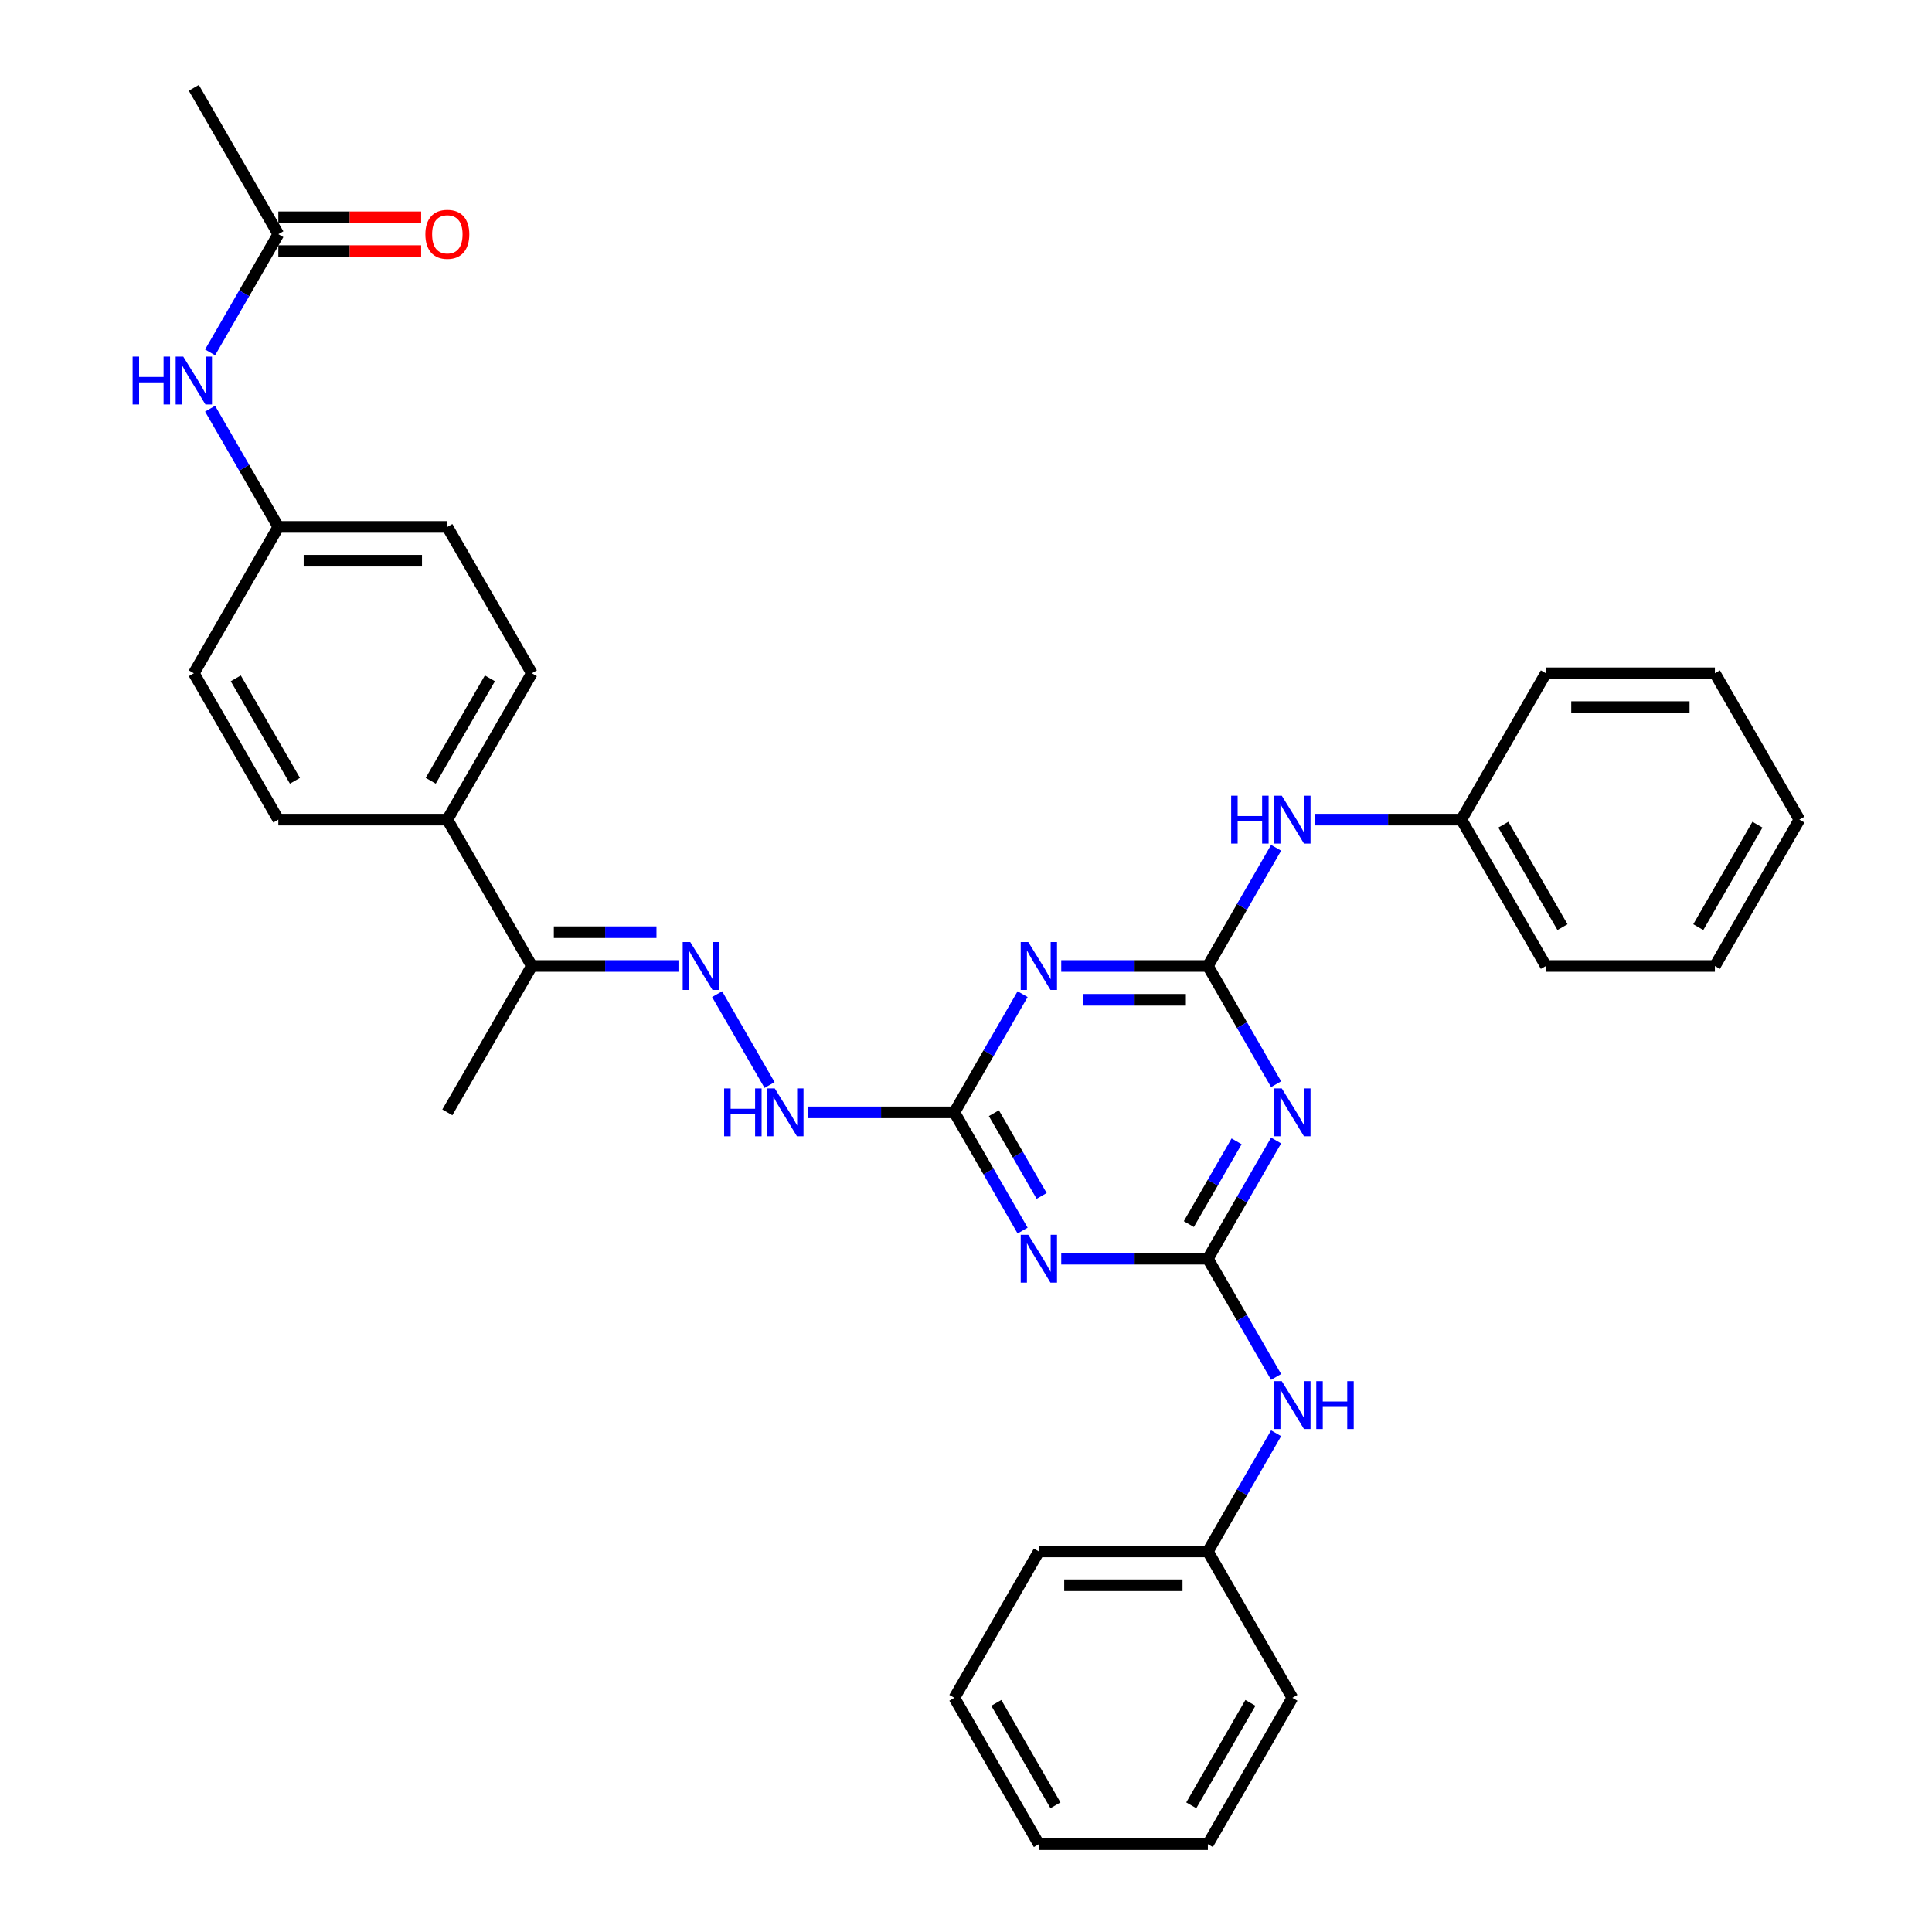 <?xml version='1.0' encoding='iso-8859-1'?>
<svg version='1.1' baseProfile='full'
              xmlns='http://www.w3.org/2000/svg'
                      xmlns:rdkit='http://www.rdkit.org/xml'
                      xmlns:xlink='http://www.w3.org/1999/xlink'
                  xml:space='preserve'
width='1000px' height='1000px' viewBox='0 0 1000 1000'>
<!-- END OF HEADER -->
<rect style='opacity:1.0;fill:#FFFFFF;stroke:none' width='1000' height='1000' x='0' y='0'> </rect>
<path class='bond-1' d='M 625.189,500 L 642.851,530.592' style='fill:none;fill-rule:evenodd;stroke:#000000;stroke-width:6px;stroke-linecap:butt;stroke-linejoin:miter;stroke-opacity:1' />
<path class='bond-1' d='M 642.851,530.592 L 660.513,561.184' style='fill:none;fill-rule:evenodd;stroke:#0000FF;stroke-width:6px;stroke-linecap:butt;stroke-linejoin:miter;stroke-opacity:1' />
<path class='bond-2' d='M 625.189,500 L 587.241,500' style='fill:none;fill-rule:evenodd;stroke:#000000;stroke-width:6px;stroke-linecap:butt;stroke-linejoin:miter;stroke-opacity:1' />
<path class='bond-2' d='M 587.241,500 L 549.293,500' style='fill:none;fill-rule:evenodd;stroke:#0000FF;stroke-width:6px;stroke-linecap:butt;stroke-linejoin:miter;stroke-opacity:1' />
<path class='bond-2' d='M 613.804,517.495 L 587.241,517.495' style='fill:none;fill-rule:evenodd;stroke:#000000;stroke-width:6px;stroke-linecap:butt;stroke-linejoin:miter;stroke-opacity:1' />
<path class='bond-2' d='M 587.241,517.495 L 560.678,517.495' style='fill:none;fill-rule:evenodd;stroke:#0000FF;stroke-width:6px;stroke-linecap:butt;stroke-linejoin:miter;stroke-opacity:1' />
<path class='bond-8' d='M 625.189,500 L 642.851,469.408' style='fill:none;fill-rule:evenodd;stroke:#000000;stroke-width:6px;stroke-linecap:butt;stroke-linejoin:miter;stroke-opacity:1' />
<path class='bond-8' d='M 642.851,469.408 L 660.513,438.816' style='fill:none;fill-rule:evenodd;stroke:#0000FF;stroke-width:6px;stroke-linecap:butt;stroke-linejoin:miter;stroke-opacity:1' />
<path class='bond-0' d='M 625.189,651.515 L 642.851,620.923' style='fill:none;fill-rule:evenodd;stroke:#000000;stroke-width:6px;stroke-linecap:butt;stroke-linejoin:miter;stroke-opacity:1' />
<path class='bond-0' d='M 642.851,620.923 L 660.513,590.331' style='fill:none;fill-rule:evenodd;stroke:#0000FF;stroke-width:6px;stroke-linecap:butt;stroke-linejoin:miter;stroke-opacity:1' />
<path class='bond-0' d='M 615.336,633.59 L 627.7,612.175' style='fill:none;fill-rule:evenodd;stroke:#000000;stroke-width:6px;stroke-linecap:butt;stroke-linejoin:miter;stroke-opacity:1' />
<path class='bond-0' d='M 627.7,612.175 L 640.063,590.761' style='fill:none;fill-rule:evenodd;stroke:#0000FF;stroke-width:6px;stroke-linecap:butt;stroke-linejoin:miter;stroke-opacity:1' />
<path class='bond-7' d='M 625.189,651.515 L 642.851,682.107' style='fill:none;fill-rule:evenodd;stroke:#000000;stroke-width:6px;stroke-linecap:butt;stroke-linejoin:miter;stroke-opacity:1' />
<path class='bond-7' d='M 642.851,682.107 L 660.513,712.699' style='fill:none;fill-rule:evenodd;stroke:#0000FF;stroke-width:6px;stroke-linecap:butt;stroke-linejoin:miter;stroke-opacity:1' />
<path class='bond-33' d='M 625.189,651.515 L 587.241,651.515' style='fill:none;fill-rule:evenodd;stroke:#000000;stroke-width:6px;stroke-linecap:butt;stroke-linejoin:miter;stroke-opacity:1' />
<path class='bond-33' d='M 587.241,651.515 L 549.293,651.515' style='fill:none;fill-rule:evenodd;stroke:#0000FF;stroke-width:6px;stroke-linecap:butt;stroke-linejoin:miter;stroke-opacity:1' />
<path class='bond-4' d='M 529.297,514.574 L 511.635,545.166' style='fill:none;fill-rule:evenodd;stroke:#0000FF;stroke-width:6px;stroke-linecap:butt;stroke-linejoin:miter;stroke-opacity:1' />
<path class='bond-4' d='M 511.635,545.166 L 493.973,575.758' style='fill:none;fill-rule:evenodd;stroke:#000000;stroke-width:6px;stroke-linecap:butt;stroke-linejoin:miter;stroke-opacity:1' />
<path class='bond-3' d='M 529.297,636.941 L 511.635,606.35' style='fill:none;fill-rule:evenodd;stroke:#0000FF;stroke-width:6px;stroke-linecap:butt;stroke-linejoin:miter;stroke-opacity:1' />
<path class='bond-3' d='M 511.635,606.35 L 493.973,575.758' style='fill:none;fill-rule:evenodd;stroke:#000000;stroke-width:6px;stroke-linecap:butt;stroke-linejoin:miter;stroke-opacity:1' />
<path class='bond-3' d='M 539.15,619.016 L 526.787,597.602' style='fill:none;fill-rule:evenodd;stroke:#0000FF;stroke-width:6px;stroke-linecap:butt;stroke-linejoin:miter;stroke-opacity:1' />
<path class='bond-3' d='M 526.787,597.602 L 514.423,576.187' style='fill:none;fill-rule:evenodd;stroke:#000000;stroke-width:6px;stroke-linecap:butt;stroke-linejoin:miter;stroke-opacity:1' />
<path class='bond-6' d='M 493.973,575.758 L 456.025,575.758' style='fill:none;fill-rule:evenodd;stroke:#000000;stroke-width:6px;stroke-linecap:butt;stroke-linejoin:miter;stroke-opacity:1' />
<path class='bond-6' d='M 456.025,575.758 L 418.077,575.758' style='fill:none;fill-rule:evenodd;stroke:#0000FF;stroke-width:6px;stroke-linecap:butt;stroke-linejoin:miter;stroke-opacity:1' />
<path class='bond-5' d='M 371.171,514.574 L 398.324,561.605' style='fill:none;fill-rule:evenodd;stroke:#0000FF;stroke-width:6px;stroke-linecap:butt;stroke-linejoin:miter;stroke-opacity:1' />
<path class='bond-9' d='M 351.175,500 L 313.227,500' style='fill:none;fill-rule:evenodd;stroke:#0000FF;stroke-width:6px;stroke-linecap:butt;stroke-linejoin:miter;stroke-opacity:1' />
<path class='bond-9' d='M 313.227,500 L 275.28,500' style='fill:none;fill-rule:evenodd;stroke:#000000;stroke-width:6px;stroke-linecap:butt;stroke-linejoin:miter;stroke-opacity:1' />
<path class='bond-9' d='M 339.791,482.505 L 313.227,482.505' style='fill:none;fill-rule:evenodd;stroke:#0000FF;stroke-width:6px;stroke-linecap:butt;stroke-linejoin:miter;stroke-opacity:1' />
<path class='bond-9' d='M 313.227,482.505 L 286.664,482.505' style='fill:none;fill-rule:evenodd;stroke:#000000;stroke-width:6px;stroke-linecap:butt;stroke-linejoin:miter;stroke-opacity:1' />
<path class='bond-17' d='M 660.513,741.846 L 642.851,772.438' style='fill:none;fill-rule:evenodd;stroke:#0000FF;stroke-width:6px;stroke-linecap:butt;stroke-linejoin:miter;stroke-opacity:1' />
<path class='bond-17' d='M 642.851,772.438 L 625.189,803.03' style='fill:none;fill-rule:evenodd;stroke:#000000;stroke-width:6px;stroke-linecap:butt;stroke-linejoin:miter;stroke-opacity:1' />
<path class='bond-18' d='M 680.509,424.242 L 718.457,424.242' style='fill:none;fill-rule:evenodd;stroke:#0000FF;stroke-width:6px;stroke-linecap:butt;stroke-linejoin:miter;stroke-opacity:1' />
<path class='bond-18' d='M 718.457,424.242 L 756.405,424.242' style='fill:none;fill-rule:evenodd;stroke:#000000;stroke-width:6px;stroke-linecap:butt;stroke-linejoin:miter;stroke-opacity:1' />
<path class='bond-12' d='M 275.28,500 L 231.541,424.242' style='fill:none;fill-rule:evenodd;stroke:#000000;stroke-width:6px;stroke-linecap:butt;stroke-linejoin:miter;stroke-opacity:1' />
<path class='bond-22' d='M 275.28,500 L 231.541,575.758' style='fill:none;fill-rule:evenodd;stroke:#000000;stroke-width:6px;stroke-linecap:butt;stroke-linejoin:miter;stroke-opacity:1' />
<path class='bond-10' d='M 144.064,121.212 L 126.401,151.804' style='fill:none;fill-rule:evenodd;stroke:#000000;stroke-width:6px;stroke-linecap:butt;stroke-linejoin:miter;stroke-opacity:1' />
<path class='bond-10' d='M 126.401,151.804 L 108.739,182.396' style='fill:none;fill-rule:evenodd;stroke:#0000FF;stroke-width:6px;stroke-linecap:butt;stroke-linejoin:miter;stroke-opacity:1' />
<path class='bond-13' d='M 144.064,129.96 L 181.023,129.96' style='fill:none;fill-rule:evenodd;stroke:#000000;stroke-width:6px;stroke-linecap:butt;stroke-linejoin:miter;stroke-opacity:1' />
<path class='bond-13' d='M 181.023,129.96 L 217.982,129.96' style='fill:none;fill-rule:evenodd;stroke:#FF0000;stroke-width:6px;stroke-linecap:butt;stroke-linejoin:miter;stroke-opacity:1' />
<path class='bond-13' d='M 144.064,112.464 L 181.023,112.464' style='fill:none;fill-rule:evenodd;stroke:#000000;stroke-width:6px;stroke-linecap:butt;stroke-linejoin:miter;stroke-opacity:1' />
<path class='bond-13' d='M 181.023,112.464 L 217.982,112.464' style='fill:none;fill-rule:evenodd;stroke:#FF0000;stroke-width:6px;stroke-linecap:butt;stroke-linejoin:miter;stroke-opacity:1' />
<path class='bond-21' d='M 144.064,121.212 L 100.325,45.455' style='fill:none;fill-rule:evenodd;stroke:#000000;stroke-width:6px;stroke-linecap:butt;stroke-linejoin:miter;stroke-opacity:1' />
<path class='bond-11' d='M 108.739,211.543 L 126.401,242.135' style='fill:none;fill-rule:evenodd;stroke:#0000FF;stroke-width:6px;stroke-linecap:butt;stroke-linejoin:miter;stroke-opacity:1' />
<path class='bond-11' d='M 126.401,242.135 L 144.064,272.727' style='fill:none;fill-rule:evenodd;stroke:#000000;stroke-width:6px;stroke-linecap:butt;stroke-linejoin:miter;stroke-opacity:1' />
<path class='bond-14' d='M 231.541,424.242 L 275.28,348.485' style='fill:none;fill-rule:evenodd;stroke:#000000;stroke-width:6px;stroke-linecap:butt;stroke-linejoin:miter;stroke-opacity:1' />
<path class='bond-14' d='M 222.95,404.131 L 253.567,351.101' style='fill:none;fill-rule:evenodd;stroke:#000000;stroke-width:6px;stroke-linecap:butt;stroke-linejoin:miter;stroke-opacity:1' />
<path class='bond-15' d='M 231.541,424.242 L 144.064,424.242' style='fill:none;fill-rule:evenodd;stroke:#000000;stroke-width:6px;stroke-linecap:butt;stroke-linejoin:miter;stroke-opacity:1' />
<path class='bond-20' d='M 275.28,348.485 L 231.541,272.727' style='fill:none;fill-rule:evenodd;stroke:#000000;stroke-width:6px;stroke-linecap:butt;stroke-linejoin:miter;stroke-opacity:1' />
<path class='bond-19' d='M 144.064,424.242 L 100.325,348.485' style='fill:none;fill-rule:evenodd;stroke:#000000;stroke-width:6px;stroke-linecap:butt;stroke-linejoin:miter;stroke-opacity:1' />
<path class='bond-19' d='M 152.654,404.131 L 122.037,351.101' style='fill:none;fill-rule:evenodd;stroke:#000000;stroke-width:6px;stroke-linecap:butt;stroke-linejoin:miter;stroke-opacity:1' />
<path class='bond-16' d='M 144.064,272.727 L 100.325,348.485' style='fill:none;fill-rule:evenodd;stroke:#000000;stroke-width:6px;stroke-linecap:butt;stroke-linejoin:miter;stroke-opacity:1' />
<path class='bond-36' d='M 144.064,272.727 L 231.541,272.727' style='fill:none;fill-rule:evenodd;stroke:#000000;stroke-width:6px;stroke-linecap:butt;stroke-linejoin:miter;stroke-opacity:1' />
<path class='bond-36' d='M 157.185,290.223 L 218.419,290.223' style='fill:none;fill-rule:evenodd;stroke:#000000;stroke-width:6px;stroke-linecap:butt;stroke-linejoin:miter;stroke-opacity:1' />
<path class='bond-23' d='M 625.189,803.03 L 537.711,803.03' style='fill:none;fill-rule:evenodd;stroke:#000000;stroke-width:6px;stroke-linecap:butt;stroke-linejoin:miter;stroke-opacity:1' />
<path class='bond-23' d='M 612.067,820.526 L 550.833,820.526' style='fill:none;fill-rule:evenodd;stroke:#000000;stroke-width:6px;stroke-linecap:butt;stroke-linejoin:miter;stroke-opacity:1' />
<path class='bond-25' d='M 625.189,803.03 L 668.927,878.788' style='fill:none;fill-rule:evenodd;stroke:#000000;stroke-width:6px;stroke-linecap:butt;stroke-linejoin:miter;stroke-opacity:1' />
<path class='bond-24' d='M 756.405,424.242 L 800.143,500' style='fill:none;fill-rule:evenodd;stroke:#000000;stroke-width:6px;stroke-linecap:butt;stroke-linejoin:miter;stroke-opacity:1' />
<path class='bond-24' d='M 778.117,426.858 L 808.734,479.889' style='fill:none;fill-rule:evenodd;stroke:#000000;stroke-width:6px;stroke-linecap:butt;stroke-linejoin:miter;stroke-opacity:1' />
<path class='bond-26' d='M 756.405,424.242 L 800.143,348.485' style='fill:none;fill-rule:evenodd;stroke:#000000;stroke-width:6px;stroke-linecap:butt;stroke-linejoin:miter;stroke-opacity:1' />
<path class='bond-27' d='M 537.711,803.03 L 493.973,878.788' style='fill:none;fill-rule:evenodd;stroke:#000000;stroke-width:6px;stroke-linecap:butt;stroke-linejoin:miter;stroke-opacity:1' />
<path class='bond-29' d='M 800.143,500 L 887.621,500' style='fill:none;fill-rule:evenodd;stroke:#000000;stroke-width:6px;stroke-linecap:butt;stroke-linejoin:miter;stroke-opacity:1' />
<path class='bond-30' d='M 668.927,878.788 L 625.189,954.545' style='fill:none;fill-rule:evenodd;stroke:#000000;stroke-width:6px;stroke-linecap:butt;stroke-linejoin:miter;stroke-opacity:1' />
<path class='bond-30' d='M 647.215,881.404 L 616.598,934.434' style='fill:none;fill-rule:evenodd;stroke:#000000;stroke-width:6px;stroke-linecap:butt;stroke-linejoin:miter;stroke-opacity:1' />
<path class='bond-28' d='M 800.143,348.485 L 887.621,348.485' style='fill:none;fill-rule:evenodd;stroke:#000000;stroke-width:6px;stroke-linecap:butt;stroke-linejoin:miter;stroke-opacity:1' />
<path class='bond-28' d='M 813.265,365.98 L 874.499,365.98' style='fill:none;fill-rule:evenodd;stroke:#000000;stroke-width:6px;stroke-linecap:butt;stroke-linejoin:miter;stroke-opacity:1' />
<path class='bond-35' d='M 493.973,878.788 L 537.711,954.545' style='fill:none;fill-rule:evenodd;stroke:#000000;stroke-width:6px;stroke-linecap:butt;stroke-linejoin:miter;stroke-opacity:1' />
<path class='bond-35' d='M 515.685,881.404 L 546.302,934.434' style='fill:none;fill-rule:evenodd;stroke:#000000;stroke-width:6px;stroke-linecap:butt;stroke-linejoin:miter;stroke-opacity:1' />
<path class='bond-32' d='M 887.621,348.485 L 931.359,424.242' style='fill:none;fill-rule:evenodd;stroke:#000000;stroke-width:6px;stroke-linecap:butt;stroke-linejoin:miter;stroke-opacity:1' />
<path class='bond-34' d='M 887.621,500 L 931.359,424.242' style='fill:none;fill-rule:evenodd;stroke:#000000;stroke-width:6px;stroke-linecap:butt;stroke-linejoin:miter;stroke-opacity:1' />
<path class='bond-34' d='M 879.03,479.889 L 909.647,426.858' style='fill:none;fill-rule:evenodd;stroke:#000000;stroke-width:6px;stroke-linecap:butt;stroke-linejoin:miter;stroke-opacity:1' />
<path class='bond-31' d='M 625.189,954.545 L 537.711,954.545' style='fill:none;fill-rule:evenodd;stroke:#000000;stroke-width:6px;stroke-linecap:butt;stroke-linejoin:miter;stroke-opacity:1' />
<path  class='atom-2' d='M 663.451 563.371
L 671.569 576.492
Q 672.374 577.787, 673.669 580.131
Q 674.963 582.476, 675.033 582.616
L 675.033 563.371
L 678.323 563.371
L 678.323 588.144
L 674.928 588.144
L 666.216 573.798
Q 665.201 572.119, 664.116 570.194
Q 663.066 568.27, 662.752 567.675
L 662.752 588.144
L 659.532 588.144
L 659.532 563.371
L 663.451 563.371
' fill='#0000FF'/>
<path  class='atom-3' d='M 532.235 487.613
L 540.353 500.735
Q 541.158 502.029, 542.453 504.374
Q 543.747 506.718, 543.817 506.858
L 543.817 487.613
L 547.107 487.613
L 547.107 512.387
L 543.712 512.387
L 535 498.041
Q 533.985 496.361, 532.9 494.436
Q 531.85 492.512, 531.536 491.917
L 531.536 512.387
L 528.316 512.387
L 528.316 487.613
L 532.235 487.613
' fill='#0000FF'/>
<path  class='atom-4' d='M 532.235 639.128
L 540.353 652.25
Q 541.158 653.545, 542.453 655.889
Q 543.747 658.233, 543.817 658.373
L 543.817 639.128
L 547.107 639.128
L 547.107 663.902
L 543.712 663.902
L 535 649.556
Q 533.985 647.876, 532.9 645.952
Q 531.85 644.027, 531.536 643.432
L 531.536 663.902
L 528.316 663.902
L 528.316 639.128
L 532.235 639.128
' fill='#0000FF'/>
<path  class='atom-6' d='M 357.281 487.613
L 365.399 500.735
Q 366.203 502.029, 367.498 504.374
Q 368.793 506.718, 368.863 506.858
L 368.863 487.613
L 372.152 487.613
L 372.152 512.387
L 368.758 512.387
L 360.045 498.041
Q 359.03 496.361, 357.946 494.436
Q 356.896 492.512, 356.581 491.917
L 356.581 512.387
L 353.362 512.387
L 353.362 487.613
L 357.281 487.613
' fill='#0000FF'/>
<path  class='atom-7' d='M 374.811 563.371
L 378.17 563.371
L 378.17 573.903
L 390.837 573.903
L 390.837 563.371
L 394.196 563.371
L 394.196 588.144
L 390.837 588.144
L 390.837 576.702
L 378.17 576.702
L 378.17 588.144
L 374.811 588.144
L 374.811 563.371
' fill='#0000FF'/>
<path  class='atom-7' d='M 401.019 563.371
L 409.137 576.492
Q 409.942 577.787, 411.237 580.131
Q 412.531 582.476, 412.601 582.616
L 412.601 563.371
L 415.891 563.371
L 415.891 588.144
L 412.496 588.144
L 403.784 573.798
Q 402.769 572.119, 401.684 570.194
Q 400.635 568.27, 400.32 567.675
L 400.32 588.144
L 397.1 588.144
L 397.1 563.371
L 401.019 563.371
' fill='#0000FF'/>
<path  class='atom-8' d='M 663.451 714.886
L 671.569 728.008
Q 672.374 729.302, 673.669 731.647
Q 674.963 733.991, 675.033 734.131
L 675.033 714.886
L 678.323 714.886
L 678.323 739.66
L 674.928 739.66
L 666.216 725.313
Q 665.201 723.634, 664.116 721.709
Q 663.066 719.785, 662.752 719.19
L 662.752 739.66
L 659.532 739.66
L 659.532 714.886
L 663.451 714.886
' fill='#0000FF'/>
<path  class='atom-8' d='M 681.297 714.886
L 684.656 714.886
L 684.656 725.418
L 697.323 725.418
L 697.323 714.886
L 700.682 714.886
L 700.682 739.66
L 697.323 739.66
L 697.323 728.217
L 684.656 728.217
L 684.656 739.66
L 681.297 739.66
L 681.297 714.886
' fill='#0000FF'/>
<path  class='atom-9' d='M 637.243 411.856
L 640.602 411.856
L 640.602 422.388
L 653.269 422.388
L 653.269 411.856
L 656.628 411.856
L 656.628 436.629
L 653.269 436.629
L 653.269 425.187
L 640.602 425.187
L 640.602 436.629
L 637.243 436.629
L 637.243 411.856
' fill='#0000FF'/>
<path  class='atom-9' d='M 663.451 411.856
L 671.569 424.977
Q 672.374 426.272, 673.669 428.616
Q 674.963 430.961, 675.033 431.101
L 675.033 411.856
L 678.323 411.856
L 678.323 436.629
L 674.928 436.629
L 666.216 422.283
Q 665.201 420.603, 664.116 418.679
Q 663.066 416.754, 662.752 416.16
L 662.752 436.629
L 659.532 436.629
L 659.532 411.856
L 663.451 411.856
' fill='#0000FF'/>
<path  class='atom-12' d='M 68.641 184.583
L 72 184.583
L 72 195.115
L 84.666 195.115
L 84.666 184.583
L 88.026 184.583
L 88.026 209.356
L 84.666 209.356
L 84.666 197.914
L 72 197.914
L 72 209.356
L 68.641 209.356
L 68.641 184.583
' fill='#0000FF'/>
<path  class='atom-12' d='M 94.849 184.583
L 102.967 197.705
Q 103.772 198.999, 105.066 201.344
Q 106.361 203.688, 106.431 203.828
L 106.431 184.583
L 109.72 184.583
L 109.72 209.356
L 106.326 209.356
L 97.613 195.01
Q 96.598 193.331, 95.514 191.406
Q 94.464 189.482, 94.149 188.887
L 94.149 209.356
L 90.93 209.356
L 90.93 184.583
L 94.849 184.583
' fill='#0000FF'/>
<path  class='atom-14' d='M 220.169 121.282
Q 220.169 115.334, 223.108 112.01
Q 226.047 108.685, 231.541 108.685
Q 237.034 108.685, 239.974 112.01
Q 242.913 115.334, 242.913 121.282
Q 242.913 127.301, 239.939 130.73
Q 236.964 134.124, 231.541 134.124
Q 226.082 134.124, 223.108 130.73
Q 220.169 127.336, 220.169 121.282
M 231.541 131.324
Q 235.32 131.324, 237.349 128.805
Q 239.414 126.251, 239.414 121.282
Q 239.414 116.418, 237.349 113.969
Q 235.32 111.485, 231.541 111.485
Q 227.762 111.485, 225.697 113.934
Q 223.668 116.383, 223.668 121.282
Q 223.668 126.286, 225.697 128.805
Q 227.762 131.324, 231.541 131.324
' fill='#FF0000'/>
</svg>
